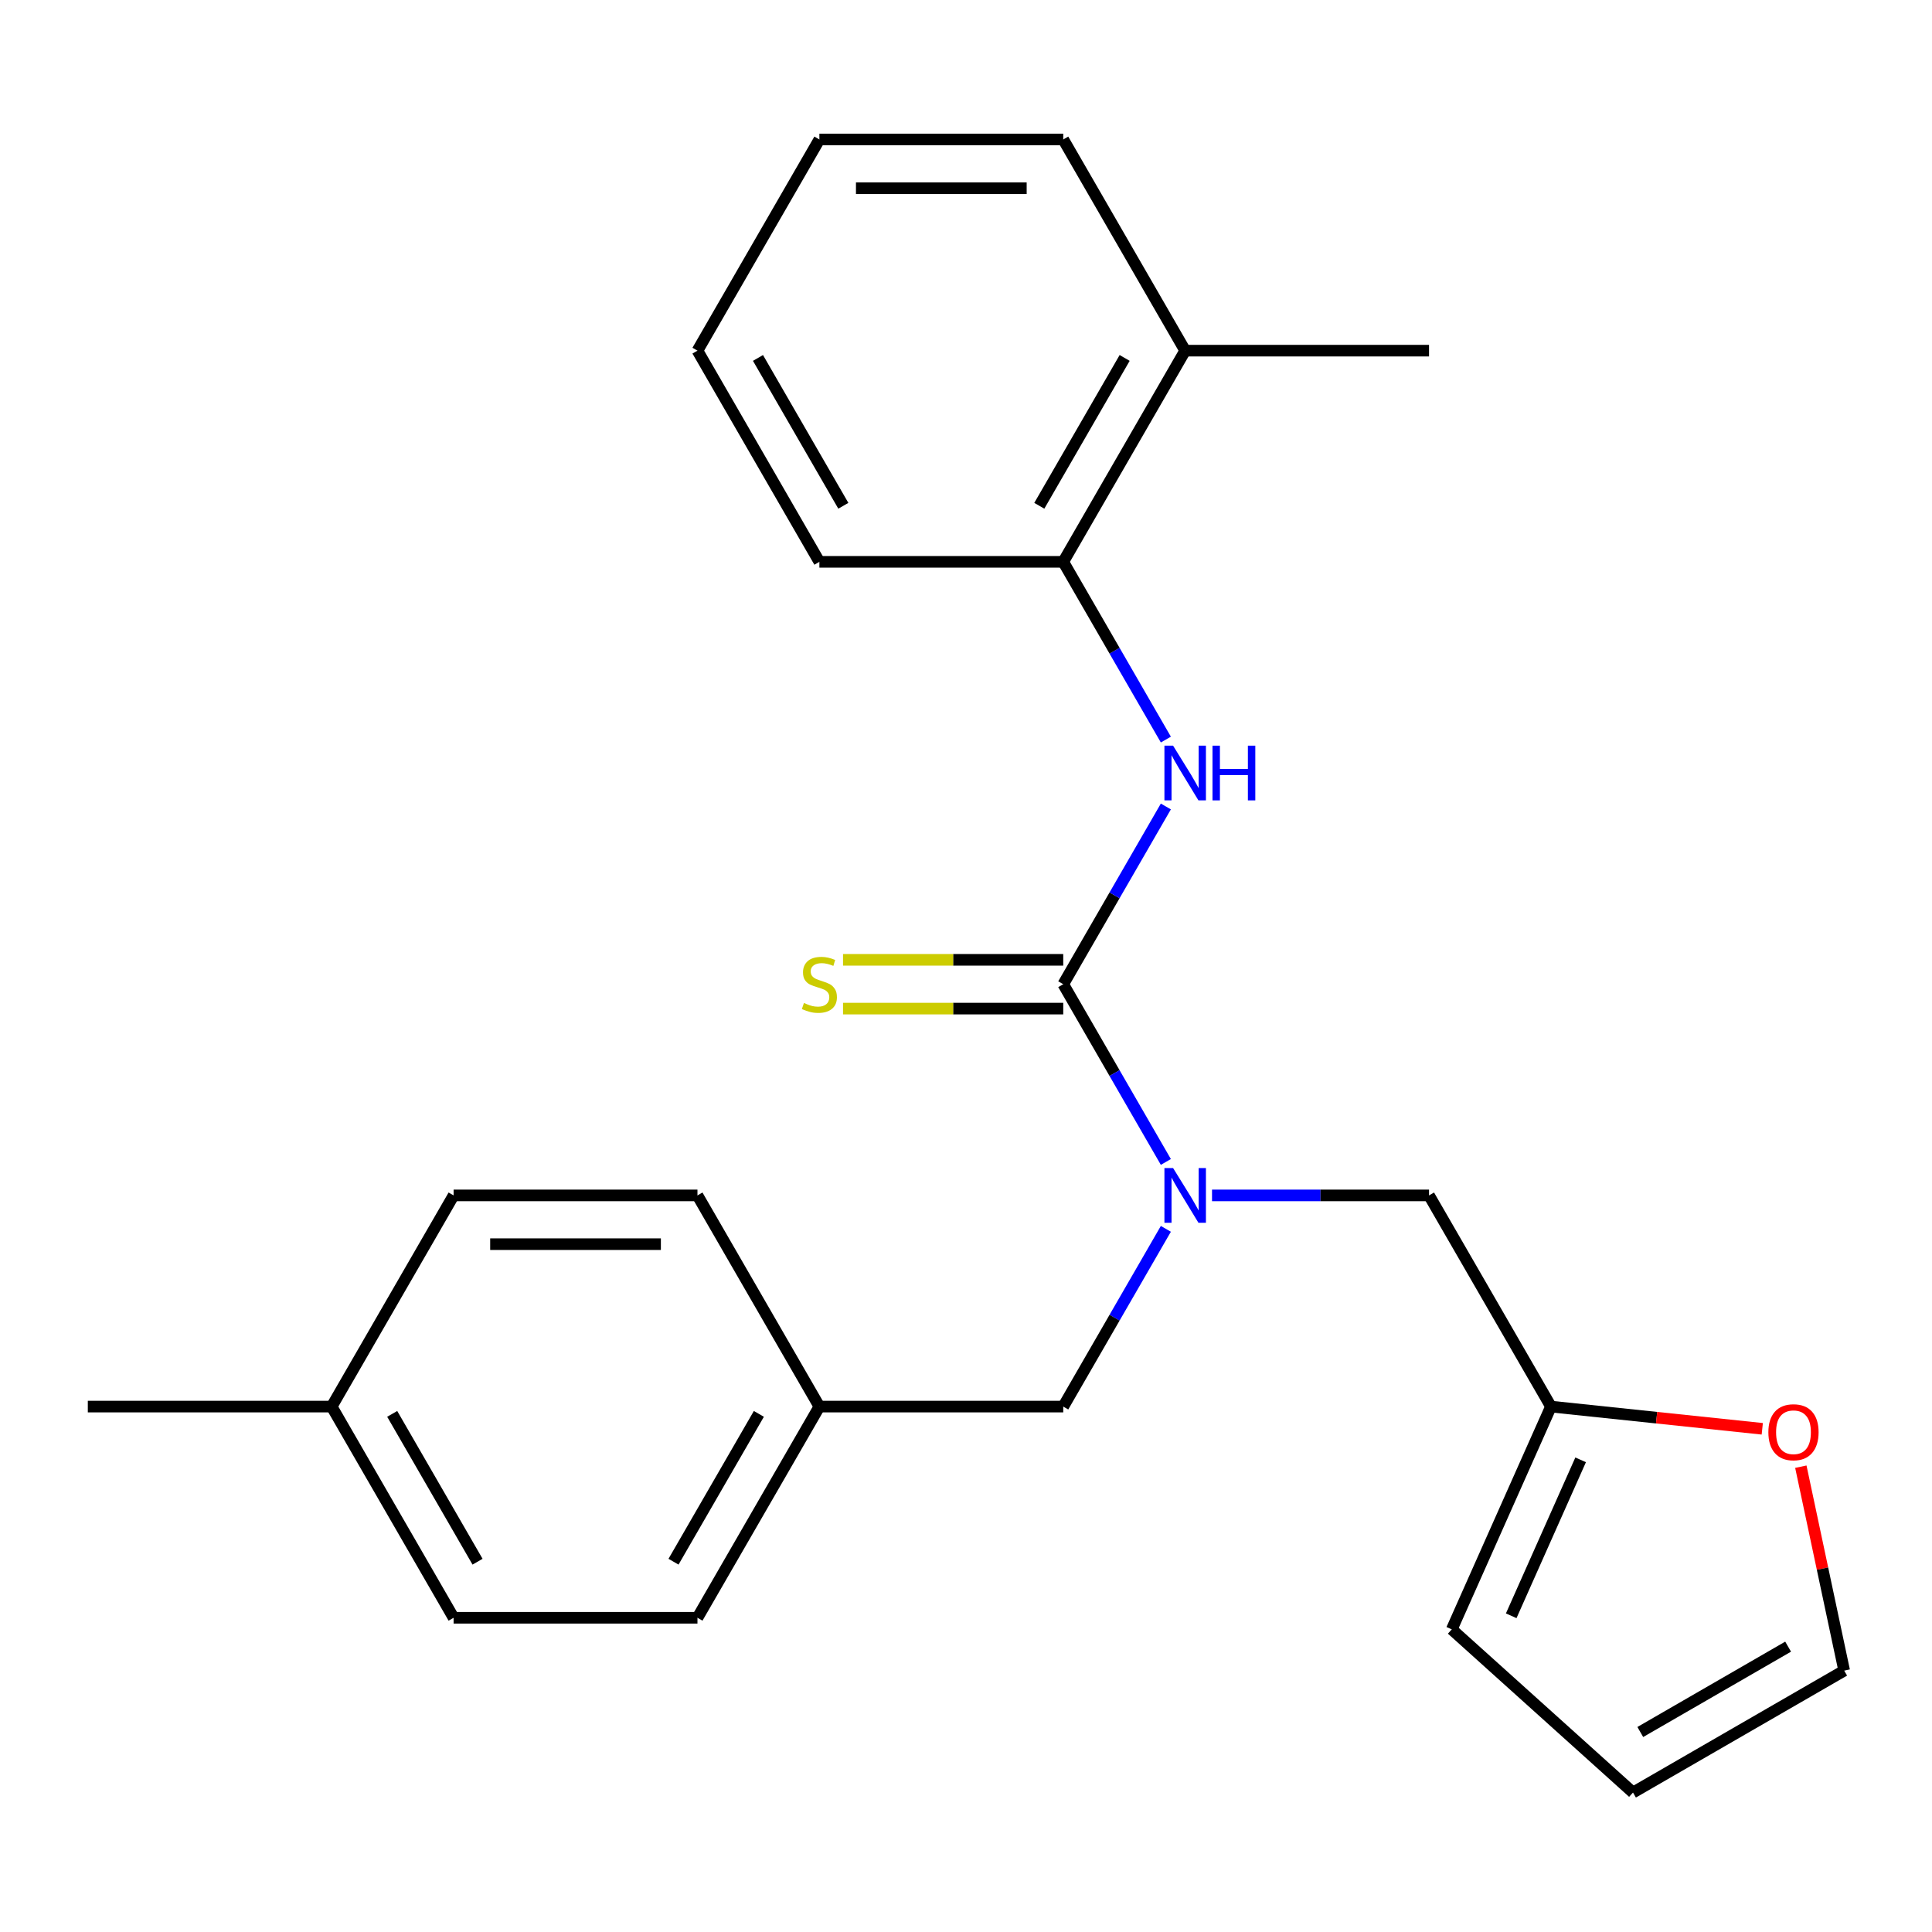 <?xml version='1.0' encoding='iso-8859-1'?>
<svg version='1.1' baseProfile='full'
              xmlns='http://www.w3.org/2000/svg'
                      xmlns:rdkit='http://www.rdkit.org/xml'
                      xmlns:xlink='http://www.w3.org/1999/xlink'
                  xml:space='preserve'
width='1000px' height='1000px' viewBox='0 0 1000 1000'>
<!-- END OF HEADER -->
<rect style='opacity:1.0;fill:#FFFFFF;stroke:none' width='1000' height='1000' x='0' y='0'> </rect>
<path class='bond-0' d='M 550.334,509.427 L 576.891,555.424' style='fill:none;fill-rule:evenodd;stroke:#000000;stroke-width:6px;stroke-linecap:butt;stroke-linejoin:miter;stroke-opacity:1' />
<path class='bond-0' d='M 576.891,555.424 L 603.447,601.421' style='fill:none;fill-rule:evenodd;stroke:#0000FF;stroke-width:6px;stroke-linecap:butt;stroke-linejoin:miter;stroke-opacity:1' />
<path class='bond-1' d='M 550.334,509.427 L 576.891,463.43' style='fill:none;fill-rule:evenodd;stroke:#000000;stroke-width:6px;stroke-linecap:butt;stroke-linejoin:miter;stroke-opacity:1' />
<path class='bond-1' d='M 576.891,463.43 L 603.447,417.433' style='fill:none;fill-rule:evenodd;stroke:#0000FF;stroke-width:6px;stroke-linecap:butt;stroke-linejoin:miter;stroke-opacity:1' />
<path class='bond-4' d='M 550.334,496.805 L 493.342,496.805' style='fill:none;fill-rule:evenodd;stroke:#000000;stroke-width:6px;stroke-linecap:butt;stroke-linejoin:miter;stroke-opacity:1' />
<path class='bond-4' d='M 493.342,496.805 L 436.35,496.805' style='fill:none;fill-rule:evenodd;stroke:#CCCC00;stroke-width:6px;stroke-linecap:butt;stroke-linejoin:miter;stroke-opacity:1' />
<path class='bond-4' d='M 550.334,522.049 L 493.342,522.049' style='fill:none;fill-rule:evenodd;stroke:#000000;stroke-width:6px;stroke-linecap:butt;stroke-linejoin:miter;stroke-opacity:1' />
<path class='bond-4' d='M 493.342,522.049 L 436.35,522.049' style='fill:none;fill-rule:evenodd;stroke:#CCCC00;stroke-width:6px;stroke-linecap:butt;stroke-linejoin:miter;stroke-opacity:1' />
<path class='bond-5' d='M 627.34,618.737 L 683.502,618.737' style='fill:none;fill-rule:evenodd;stroke:#0000FF;stroke-width:6px;stroke-linecap:butt;stroke-linejoin:miter;stroke-opacity:1' />
<path class='bond-5' d='M 683.502,618.737 L 739.664,618.737' style='fill:none;fill-rule:evenodd;stroke:#000000;stroke-width:6px;stroke-linecap:butt;stroke-linejoin:miter;stroke-opacity:1' />
<path class='bond-7' d='M 603.447,636.052 L 576.891,682.049' style='fill:none;fill-rule:evenodd;stroke:#0000FF;stroke-width:6px;stroke-linecap:butt;stroke-linejoin:miter;stroke-opacity:1' />
<path class='bond-7' d='M 576.891,682.049 L 550.334,728.046' style='fill:none;fill-rule:evenodd;stroke:#000000;stroke-width:6px;stroke-linecap:butt;stroke-linejoin:miter;stroke-opacity:1' />
<path class='bond-2' d='M 603.447,382.802 L 576.891,336.805' style='fill:none;fill-rule:evenodd;stroke:#0000FF;stroke-width:6px;stroke-linecap:butt;stroke-linejoin:miter;stroke-opacity:1' />
<path class='bond-2' d='M 576.891,336.805 L 550.334,290.808' style='fill:none;fill-rule:evenodd;stroke:#000000;stroke-width:6px;stroke-linecap:butt;stroke-linejoin:miter;stroke-opacity:1' />
<path class='bond-11' d='M 550.334,290.808 L 613.444,181.498' style='fill:none;fill-rule:evenodd;stroke:#000000;stroke-width:6px;stroke-linecap:butt;stroke-linejoin:miter;stroke-opacity:1' />
<path class='bond-11' d='M 537.939,261.789 L 582.116,185.272' style='fill:none;fill-rule:evenodd;stroke:#000000;stroke-width:6px;stroke-linecap:butt;stroke-linejoin:miter;stroke-opacity:1' />
<path class='bond-18' d='M 550.334,290.808 L 424.114,290.808' style='fill:none;fill-rule:evenodd;stroke:#000000;stroke-width:6px;stroke-linecap:butt;stroke-linejoin:miter;stroke-opacity:1' />
<path class='bond-3' d='M 802.774,728.046 L 739.664,618.737' style='fill:none;fill-rule:evenodd;stroke:#000000;stroke-width:6px;stroke-linecap:butt;stroke-linejoin:miter;stroke-opacity:1' />
<path class='bond-6' d='M 802.774,728.046 L 857.461,733.794' style='fill:none;fill-rule:evenodd;stroke:#000000;stroke-width:6px;stroke-linecap:butt;stroke-linejoin:miter;stroke-opacity:1' />
<path class='bond-6' d='M 857.461,733.794 L 912.147,739.542' style='fill:none;fill-rule:evenodd;stroke:#FF0000;stroke-width:6px;stroke-linecap:butt;stroke-linejoin:miter;stroke-opacity:1' />
<path class='bond-8' d='M 802.774,728.046 L 751.436,843.354' style='fill:none;fill-rule:evenodd;stroke:#000000;stroke-width:6px;stroke-linecap:butt;stroke-linejoin:miter;stroke-opacity:1' />
<path class='bond-8' d='M 818.135,755.61 L 782.198,836.326' style='fill:none;fill-rule:evenodd;stroke:#000000;stroke-width:6px;stroke-linecap:butt;stroke-linejoin:miter;stroke-opacity:1' />
<path class='bond-9' d='M 932.111,759.156 L 943.328,811.929' style='fill:none;fill-rule:evenodd;stroke:#FF0000;stroke-width:6px;stroke-linecap:butt;stroke-linejoin:miter;stroke-opacity:1' />
<path class='bond-9' d='M 943.328,811.929 L 954.545,864.702' style='fill:none;fill-rule:evenodd;stroke:#000000;stroke-width:6px;stroke-linecap:butt;stroke-linejoin:miter;stroke-opacity:1' />
<path class='bond-12' d='M 550.334,728.046 L 424.114,728.046' style='fill:none;fill-rule:evenodd;stroke:#000000;stroke-width:6px;stroke-linecap:butt;stroke-linejoin:miter;stroke-opacity:1' />
<path class='bond-10' d='M 751.436,843.354 L 845.236,927.812' style='fill:none;fill-rule:evenodd;stroke:#000000;stroke-width:6px;stroke-linecap:butt;stroke-linejoin:miter;stroke-opacity:1' />
<path class='bond-26' d='M 954.545,864.702 L 845.236,927.812' style='fill:none;fill-rule:evenodd;stroke:#000000;stroke-width:6px;stroke-linecap:butt;stroke-linejoin:miter;stroke-opacity:1' />
<path class='bond-26' d='M 925.527,852.306 L 849.01,896.483' style='fill:none;fill-rule:evenodd;stroke:#000000;stroke-width:6px;stroke-linecap:butt;stroke-linejoin:miter;stroke-opacity:1' />
<path class='bond-19' d='M 613.444,181.498 L 739.664,181.498' style='fill:none;fill-rule:evenodd;stroke:#000000;stroke-width:6px;stroke-linecap:butt;stroke-linejoin:miter;stroke-opacity:1' />
<path class='bond-20' d='M 613.444,181.498 L 550.334,72.188' style='fill:none;fill-rule:evenodd;stroke:#000000;stroke-width:6px;stroke-linecap:butt;stroke-linejoin:miter;stroke-opacity:1' />
<path class='bond-14' d='M 424.114,728.046 L 361.004,618.737' style='fill:none;fill-rule:evenodd;stroke:#000000;stroke-width:6px;stroke-linecap:butt;stroke-linejoin:miter;stroke-opacity:1' />
<path class='bond-15' d='M 424.114,728.046 L 361.004,837.356' style='fill:none;fill-rule:evenodd;stroke:#000000;stroke-width:6px;stroke-linecap:butt;stroke-linejoin:miter;stroke-opacity:1' />
<path class='bond-15' d='M 392.786,731.821 L 348.609,808.338' style='fill:none;fill-rule:evenodd;stroke:#000000;stroke-width:6px;stroke-linecap:butt;stroke-linejoin:miter;stroke-opacity:1' />
<path class='bond-13' d='M 171.675,728.046 L 234.784,837.356' style='fill:none;fill-rule:evenodd;stroke:#000000;stroke-width:6px;stroke-linecap:butt;stroke-linejoin:miter;stroke-opacity:1' />
<path class='bond-13' d='M 203.003,731.821 L 247.18,808.338' style='fill:none;fill-rule:evenodd;stroke:#000000;stroke-width:6px;stroke-linecap:butt;stroke-linejoin:miter;stroke-opacity:1' />
<path class='bond-21' d='M 171.675,728.046 L 45.455,728.046' style='fill:none;fill-rule:evenodd;stroke:#000000;stroke-width:6px;stroke-linecap:butt;stroke-linejoin:miter;stroke-opacity:1' />
<path class='bond-25' d='M 171.675,728.046 L 234.784,618.737' style='fill:none;fill-rule:evenodd;stroke:#000000;stroke-width:6px;stroke-linecap:butt;stroke-linejoin:miter;stroke-opacity:1' />
<path class='bond-17' d='M 361.004,618.737 L 234.784,618.737' style='fill:none;fill-rule:evenodd;stroke:#000000;stroke-width:6px;stroke-linecap:butt;stroke-linejoin:miter;stroke-opacity:1' />
<path class='bond-17' d='M 342.071,643.981 L 253.717,643.981' style='fill:none;fill-rule:evenodd;stroke:#000000;stroke-width:6px;stroke-linecap:butt;stroke-linejoin:miter;stroke-opacity:1' />
<path class='bond-16' d='M 361.004,837.356 L 234.784,837.356' style='fill:none;fill-rule:evenodd;stroke:#000000;stroke-width:6px;stroke-linecap:butt;stroke-linejoin:miter;stroke-opacity:1' />
<path class='bond-22' d='M 424.114,290.808 L 361.004,181.498' style='fill:none;fill-rule:evenodd;stroke:#000000;stroke-width:6px;stroke-linecap:butt;stroke-linejoin:miter;stroke-opacity:1' />
<path class='bond-22' d='M 436.51,261.789 L 392.333,185.272' style='fill:none;fill-rule:evenodd;stroke:#000000;stroke-width:6px;stroke-linecap:butt;stroke-linejoin:miter;stroke-opacity:1' />
<path class='bond-24' d='M 550.334,72.188 L 424.114,72.188' style='fill:none;fill-rule:evenodd;stroke:#000000;stroke-width:6px;stroke-linecap:butt;stroke-linejoin:miter;stroke-opacity:1' />
<path class='bond-24' d='M 531.401,97.432 L 443.047,97.432' style='fill:none;fill-rule:evenodd;stroke:#000000;stroke-width:6px;stroke-linecap:butt;stroke-linejoin:miter;stroke-opacity:1' />
<path class='bond-23' d='M 361.004,181.498 L 424.114,72.188' style='fill:none;fill-rule:evenodd;stroke:#000000;stroke-width:6px;stroke-linecap:butt;stroke-linejoin:miter;stroke-opacity:1' />
<path  class='atom-1' d='M 607.184 604.577
L 616.464 619.577
Q 617.384 621.057, 618.864 623.737
Q 620.344 626.417, 620.424 626.577
L 620.424 604.577
L 624.184 604.577
L 624.184 632.897
L 620.304 632.897
L 610.344 616.497
Q 609.184 614.577, 607.944 612.377
Q 606.744 610.177, 606.384 609.497
L 606.384 632.897
L 602.704 632.897
L 602.704 604.577
L 607.184 604.577
' fill='#0000FF'/>
<path  class='atom-2' d='M 607.184 385.957
L 616.464 400.957
Q 617.384 402.437, 618.864 405.117
Q 620.344 407.797, 620.424 407.957
L 620.424 385.957
L 624.184 385.957
L 624.184 414.277
L 620.304 414.277
L 610.344 397.877
Q 609.184 395.957, 607.944 393.757
Q 606.744 391.557, 606.384 390.877
L 606.384 414.277
L 602.704 414.277
L 602.704 385.957
L 607.184 385.957
' fill='#0000FF'/>
<path  class='atom-2' d='M 627.584 385.957
L 631.424 385.957
L 631.424 397.997
L 645.904 397.997
L 645.904 385.957
L 649.744 385.957
L 649.744 414.277
L 645.904 414.277
L 645.904 401.197
L 631.424 401.197
L 631.424 414.277
L 627.584 414.277
L 627.584 385.957
' fill='#0000FF'/>
<path  class='atom-5' d='M 416.114 519.147
Q 416.434 519.267, 417.754 519.827
Q 419.074 520.387, 420.514 520.747
Q 421.994 521.067, 423.434 521.067
Q 426.114 521.067, 427.674 519.787
Q 429.234 518.467, 429.234 516.187
Q 429.234 514.627, 428.434 513.667
Q 427.674 512.707, 426.474 512.187
Q 425.274 511.667, 423.274 511.067
Q 420.754 510.307, 419.234 509.587
Q 417.754 508.867, 416.674 507.347
Q 415.634 505.827, 415.634 503.267
Q 415.634 499.707, 418.034 497.507
Q 420.474 495.307, 425.274 495.307
Q 428.554 495.307, 432.274 496.867
L 431.354 499.947
Q 427.954 498.547, 425.394 498.547
Q 422.634 498.547, 421.114 499.707
Q 419.594 500.827, 419.634 502.787
Q 419.634 504.307, 420.394 505.227
Q 421.194 506.147, 422.314 506.667
Q 423.474 507.187, 425.394 507.787
Q 427.954 508.587, 429.474 509.387
Q 430.994 510.187, 432.074 511.827
Q 433.194 513.427, 433.194 516.187
Q 433.194 520.107, 430.554 522.227
Q 427.954 524.307, 423.594 524.307
Q 421.074 524.307, 419.154 523.747
Q 417.274 523.227, 415.034 522.307
L 416.114 519.147
' fill='#CCCC00'/>
<path  class='atom-7' d='M 915.303 741.32
Q 915.303 734.52, 918.663 730.72
Q 922.023 726.92, 928.303 726.92
Q 934.583 726.92, 937.943 730.72
Q 941.303 734.52, 941.303 741.32
Q 941.303 748.2, 937.903 752.12
Q 934.503 756, 928.303 756
Q 922.063 756, 918.663 752.12
Q 915.303 748.24, 915.303 741.32
M 928.303 752.8
Q 932.623 752.8, 934.943 749.92
Q 937.303 747, 937.303 741.32
Q 937.303 735.76, 934.943 732.96
Q 932.623 730.12, 928.303 730.12
Q 923.983 730.12, 921.623 732.92
Q 919.303 735.72, 919.303 741.32
Q 919.303 747.04, 921.623 749.92
Q 923.983 752.8, 928.303 752.8
' fill='#FF0000'/>
</svg>

